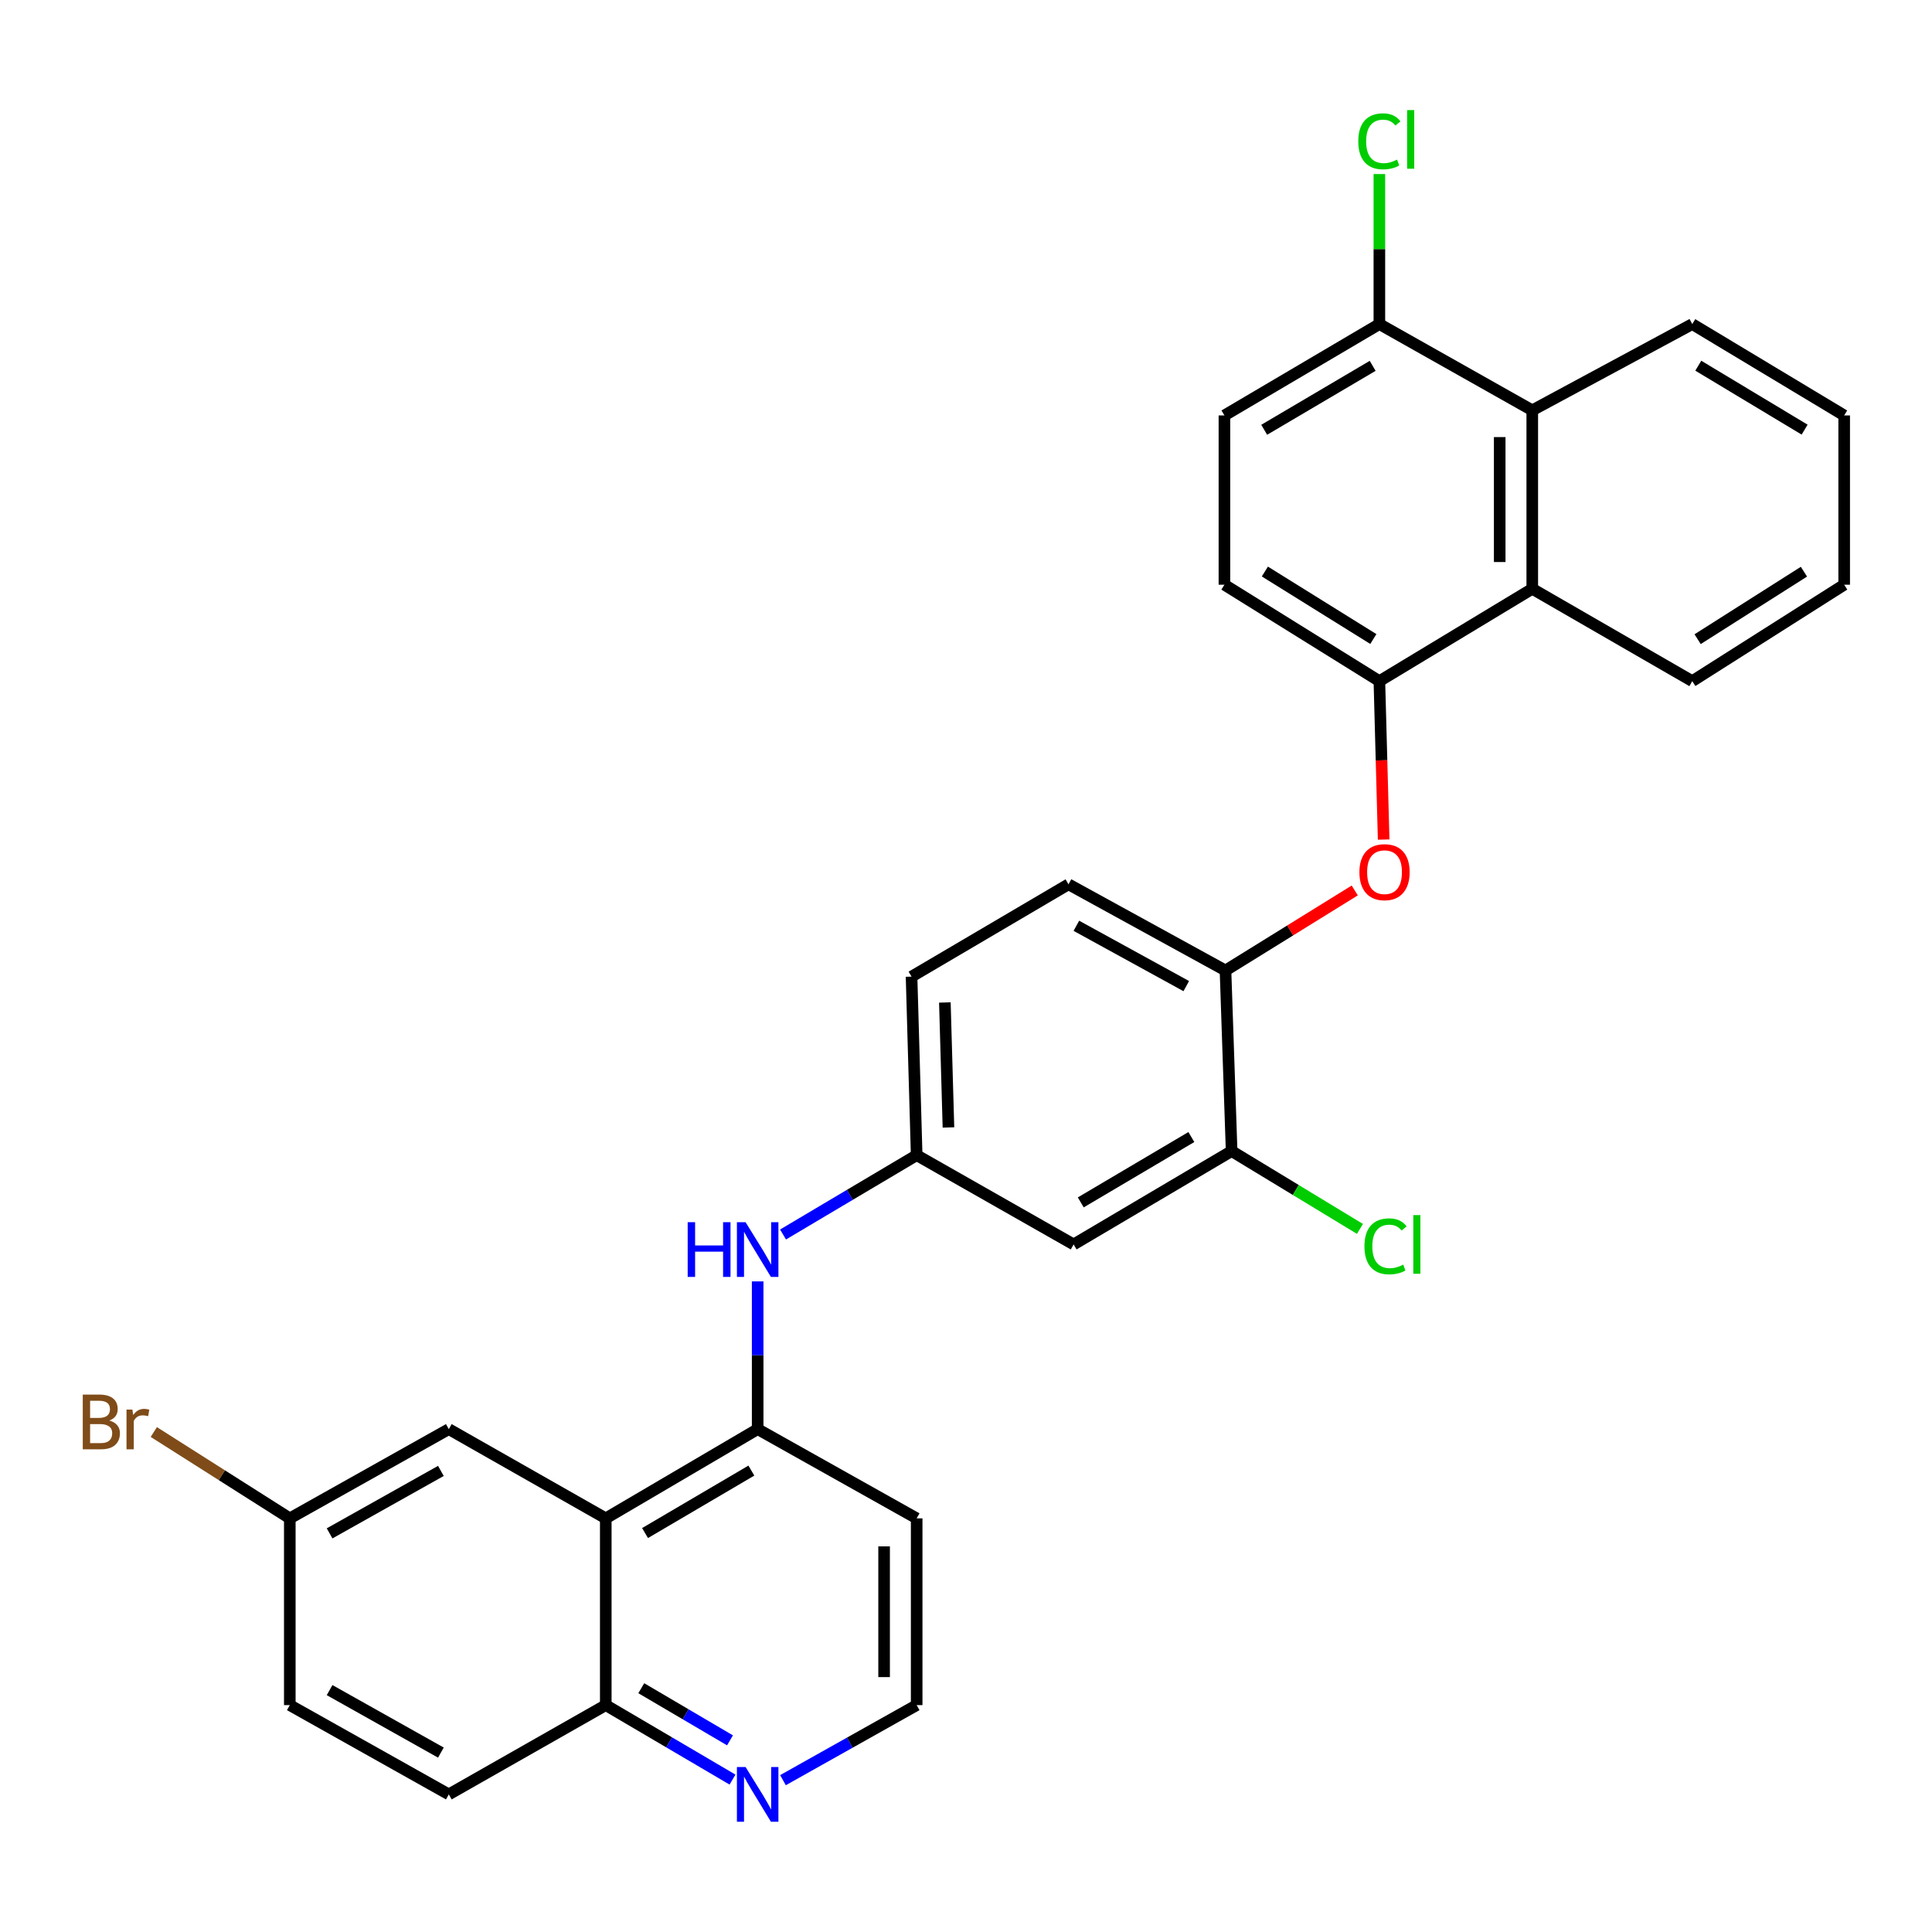 <?xml version='1.0' encoding='iso-8859-1'?>
<svg version='1.1' baseProfile='full'
              xmlns='http://www.w3.org/2000/svg'
                      xmlns:rdkit='http://www.rdkit.org/xml'
                      xmlns:xlink='http://www.w3.org/1999/xlink'
                  xml:space='preserve'
width='1000px' height='1000px' viewBox='0 0 1000 1000'>
<!-- END OF HEADER -->
<rect style='opacity:1.0;fill:#FFFFFF;stroke:none' width='1000' height='1000' x='0' y='0'> </rect>
<path class='bond-0' d='M 313.545,785.9 L 392.166,739.716' style='fill:none;fill-rule:evenodd;stroke:#000000;stroke-width:6px;stroke-linecap:butt;stroke-linejoin:miter;stroke-opacity:1' />
<path class='bond-0' d='M 333.875,793.506 L 388.91,761.177' style='fill:none;fill-rule:evenodd;stroke:#000000;stroke-width:6px;stroke-linecap:butt;stroke-linejoin:miter;stroke-opacity:1' />
<path class='bond-9' d='M 313.545,785.9 L 313.545,882.565' style='fill:none;fill-rule:evenodd;stroke:#000000;stroke-width:6px;stroke-linecap:butt;stroke-linejoin:miter;stroke-opacity:1' />
<path class='bond-13' d='M 313.545,785.9 L 232.302,739.716' style='fill:none;fill-rule:evenodd;stroke:#000000;stroke-width:6px;stroke-linecap:butt;stroke-linejoin:miter;stroke-opacity:1' />
<path class='bond-4' d='M 392.166,739.716 L 392.166,701.484' style='fill:none;fill-rule:evenodd;stroke:#000000;stroke-width:6px;stroke-linecap:butt;stroke-linejoin:miter;stroke-opacity:1' />
<path class='bond-4' d='M 392.166,701.484 L 392.166,663.252' style='fill:none;fill-rule:evenodd;stroke:#0000FF;stroke-width:6px;stroke-linecap:butt;stroke-linejoin:miter;stroke-opacity:1' />
<path class='bond-18' d='M 392.166,739.716 L 474.467,785.9' style='fill:none;fill-rule:evenodd;stroke:#000000;stroke-width:6px;stroke-linecap:butt;stroke-linejoin:miter;stroke-opacity:1' />
<path class='bond-1' d='M 713.963,352.557 L 715.071,393.558' style='fill:none;fill-rule:evenodd;stroke:#000000;stroke-width:6px;stroke-linecap:butt;stroke-linejoin:miter;stroke-opacity:1' />
<path class='bond-1' d='M 715.071,393.558 L 716.178,434.558' style='fill:none;fill-rule:evenodd;stroke:#FF0000;stroke-width:6px;stroke-linecap:butt;stroke-linejoin:miter;stroke-opacity:1' />
<path class='bond-2' d='M 713.963,352.557 L 793.099,304.763' style='fill:none;fill-rule:evenodd;stroke:#000000;stroke-width:6px;stroke-linecap:butt;stroke-linejoin:miter;stroke-opacity:1' />
<path class='bond-14' d='M 713.963,352.557 L 633.759,302.647' style='fill:none;fill-rule:evenodd;stroke:#000000;stroke-width:6px;stroke-linecap:butt;stroke-linejoin:miter;stroke-opacity:1' />
<path class='bond-14' d='M 710.838,330.76 L 654.695,295.823' style='fill:none;fill-rule:evenodd;stroke:#000000;stroke-width:6px;stroke-linecap:butt;stroke-linejoin:miter;stroke-opacity:1' />
<path class='bond-5' d='M 793.099,304.763 L 793.099,212.377' style='fill:none;fill-rule:evenodd;stroke:#000000;stroke-width:6px;stroke-linecap:butt;stroke-linejoin:miter;stroke-opacity:1' />
<path class='bond-5' d='M 776.244,290.905 L 776.244,226.235' style='fill:none;fill-rule:evenodd;stroke:#000000;stroke-width:6px;stroke-linecap:butt;stroke-linejoin:miter;stroke-opacity:1' />
<path class='bond-26' d='M 793.099,304.763 L 875.924,352.557' style='fill:none;fill-rule:evenodd;stroke:#000000;stroke-width:6px;stroke-linecap:butt;stroke-linejoin:miter;stroke-opacity:1' />
<path class='bond-3' d='M 701.211,460.898 L 667.761,481.612' style='fill:none;fill-rule:evenodd;stroke:#FF0000;stroke-width:6px;stroke-linecap:butt;stroke-linejoin:miter;stroke-opacity:1' />
<path class='bond-3' d='M 667.761,481.612 L 634.312,502.327' style='fill:none;fill-rule:evenodd;stroke:#000000;stroke-width:6px;stroke-linecap:butt;stroke-linejoin:miter;stroke-opacity:1' />
<path class='bond-10' d='M 405.298,638.973 L 439.882,618.444' style='fill:none;fill-rule:evenodd;stroke:#0000FF;stroke-width:6px;stroke-linecap:butt;stroke-linejoin:miter;stroke-opacity:1' />
<path class='bond-10' d='M 439.882,618.444 L 474.467,597.915' style='fill:none;fill-rule:evenodd;stroke:#000000;stroke-width:6px;stroke-linecap:butt;stroke-linejoin:miter;stroke-opacity:1' />
<path class='bond-27' d='M 793.099,212.377 L 875.924,167.747' style='fill:none;fill-rule:evenodd;stroke:#000000;stroke-width:6px;stroke-linecap:butt;stroke-linejoin:miter;stroke-opacity:1' />
<path class='bond-33' d='M 793.099,212.377 L 713.963,167.747' style='fill:none;fill-rule:evenodd;stroke:#000000;stroke-width:6px;stroke-linecap:butt;stroke-linejoin:miter;stroke-opacity:1' />
<path class='bond-6' d='M 634.312,502.327 L 553.05,457.716' style='fill:none;fill-rule:evenodd;stroke:#000000;stroke-width:6px;stroke-linecap:butt;stroke-linejoin:miter;stroke-opacity:1' />
<path class='bond-6' d='M 614.011,510.41 L 557.128,479.183' style='fill:none;fill-rule:evenodd;stroke:#000000;stroke-width:6px;stroke-linecap:butt;stroke-linejoin:miter;stroke-opacity:1' />
<path class='bond-32' d='M 634.312,502.327 L 637.486,595.79' style='fill:none;fill-rule:evenodd;stroke:#000000;stroke-width:6px;stroke-linecap:butt;stroke-linejoin:miter;stroke-opacity:1' />
<path class='bond-7' d='M 637.486,595.79 L 555.71,644.118' style='fill:none;fill-rule:evenodd;stroke:#000000;stroke-width:6px;stroke-linecap:butt;stroke-linejoin:miter;stroke-opacity:1' />
<path class='bond-7' d='M 616.644,588.528 L 559.401,622.358' style='fill:none;fill-rule:evenodd;stroke:#000000;stroke-width:6px;stroke-linecap:butt;stroke-linejoin:miter;stroke-opacity:1' />
<path class='bond-20' d='M 637.486,595.79 L 670.696,615.935' style='fill:none;fill-rule:evenodd;stroke:#000000;stroke-width:6px;stroke-linecap:butt;stroke-linejoin:miter;stroke-opacity:1' />
<path class='bond-20' d='M 670.696,615.935 L 703.907,636.081' style='fill:none;fill-rule:evenodd;stroke:#00CC00;stroke-width:6px;stroke-linecap:butt;stroke-linejoin:miter;stroke-opacity:1' />
<path class='bond-8' d='M 555.71,644.118 L 474.467,597.915' style='fill:none;fill-rule:evenodd;stroke:#000000;stroke-width:6px;stroke-linecap:butt;stroke-linejoin:miter;stroke-opacity:1' />
<path class='bond-12' d='M 313.545,882.565 L 346.345,901.841' style='fill:none;fill-rule:evenodd;stroke:#000000;stroke-width:6px;stroke-linecap:butt;stroke-linejoin:miter;stroke-opacity:1' />
<path class='bond-12' d='M 346.345,901.841 L 379.146,921.117' style='fill:none;fill-rule:evenodd;stroke:#0000FF;stroke-width:6px;stroke-linecap:butt;stroke-linejoin:miter;stroke-opacity:1' />
<path class='bond-12' d='M 331.925,873.816 L 354.885,887.309' style='fill:none;fill-rule:evenodd;stroke:#000000;stroke-width:6px;stroke-linecap:butt;stroke-linejoin:miter;stroke-opacity:1' />
<path class='bond-12' d='M 354.885,887.309 L 377.845,900.802' style='fill:none;fill-rule:evenodd;stroke:#0000FF;stroke-width:6px;stroke-linecap:butt;stroke-linejoin:miter;stroke-opacity:1' />
<path class='bond-17' d='M 313.545,882.565 L 232.302,928.768' style='fill:none;fill-rule:evenodd;stroke:#000000;stroke-width:6px;stroke-linecap:butt;stroke-linejoin:miter;stroke-opacity:1' />
<path class='bond-22' d='M 474.467,597.915 L 471.817,505.501' style='fill:none;fill-rule:evenodd;stroke:#000000;stroke-width:6px;stroke-linecap:butt;stroke-linejoin:miter;stroke-opacity:1' />
<path class='bond-22' d='M 490.918,583.57 L 489.063,518.88' style='fill:none;fill-rule:evenodd;stroke:#000000;stroke-width:6px;stroke-linecap:butt;stroke-linejoin:miter;stroke-opacity:1' />
<path class='bond-11' d='M 713.963,167.747 L 633.759,215.027' style='fill:none;fill-rule:evenodd;stroke:#000000;stroke-width:6px;stroke-linecap:butt;stroke-linejoin:miter;stroke-opacity:1' />
<path class='bond-11' d='M 710.492,189.359 L 654.349,222.455' style='fill:none;fill-rule:evenodd;stroke:#000000;stroke-width:6px;stroke-linecap:butt;stroke-linejoin:miter;stroke-opacity:1' />
<path class='bond-23' d='M 713.963,167.747 L 713.963,128.918' style='fill:none;fill-rule:evenodd;stroke:#000000;stroke-width:6px;stroke-linecap:butt;stroke-linejoin:miter;stroke-opacity:1' />
<path class='bond-23' d='M 713.963,128.918 L 713.963,90.088' style='fill:none;fill-rule:evenodd;stroke:#00CC00;stroke-width:6px;stroke-linecap:butt;stroke-linejoin:miter;stroke-opacity:1' />
<path class='bond-21' d='M 405.265,921.414 L 439.866,901.99' style='fill:none;fill-rule:evenodd;stroke:#0000FF;stroke-width:6px;stroke-linecap:butt;stroke-linejoin:miter;stroke-opacity:1' />
<path class='bond-21' d='M 439.866,901.99 L 474.467,882.565' style='fill:none;fill-rule:evenodd;stroke:#000000;stroke-width:6px;stroke-linecap:butt;stroke-linejoin:miter;stroke-opacity:1' />
<path class='bond-19' d='M 232.302,739.716 L 150,785.9' style='fill:none;fill-rule:evenodd;stroke:#000000;stroke-width:6px;stroke-linecap:butt;stroke-linejoin:miter;stroke-opacity:1' />
<path class='bond-19' d='M 228.205,761.343 L 170.594,793.671' style='fill:none;fill-rule:evenodd;stroke:#000000;stroke-width:6px;stroke-linecap:butt;stroke-linejoin:miter;stroke-opacity:1' />
<path class='bond-16' d='M 633.759,302.647 L 633.759,215.027' style='fill:none;fill-rule:evenodd;stroke:#000000;stroke-width:6px;stroke-linecap:butt;stroke-linejoin:miter;stroke-opacity:1' />
<path class='bond-15' d='M 553.05,457.716 L 471.817,505.501' style='fill:none;fill-rule:evenodd;stroke:#000000;stroke-width:6px;stroke-linecap:butt;stroke-linejoin:miter;stroke-opacity:1' />
<path class='bond-30' d='M 232.302,928.768 L 150,882.565' style='fill:none;fill-rule:evenodd;stroke:#000000;stroke-width:6px;stroke-linecap:butt;stroke-linejoin:miter;stroke-opacity:1' />
<path class='bond-30' d='M 228.207,907.14 L 170.597,874.798' style='fill:none;fill-rule:evenodd;stroke:#000000;stroke-width:6px;stroke-linecap:butt;stroke-linejoin:miter;stroke-opacity:1' />
<path class='bond-31' d='M 474.467,785.9 L 474.467,882.565' style='fill:none;fill-rule:evenodd;stroke:#000000;stroke-width:6px;stroke-linecap:butt;stroke-linejoin:miter;stroke-opacity:1' />
<path class='bond-31' d='M 457.611,800.4 L 457.611,868.066' style='fill:none;fill-rule:evenodd;stroke:#000000;stroke-width:6px;stroke-linecap:butt;stroke-linejoin:miter;stroke-opacity:1' />
<path class='bond-24' d='M 150,785.9 L 150,882.565' style='fill:none;fill-rule:evenodd;stroke:#000000;stroke-width:6px;stroke-linecap:butt;stroke-linejoin:miter;stroke-opacity:1' />
<path class='bond-25' d='M 150,785.9 L 114.804,763.556' style='fill:none;fill-rule:evenodd;stroke:#000000;stroke-width:6px;stroke-linecap:butt;stroke-linejoin:miter;stroke-opacity:1' />
<path class='bond-25' d='M 114.804,763.556 L 79.608,741.213' style='fill:none;fill-rule:evenodd;stroke:#7F4C19;stroke-width:6px;stroke-linecap:butt;stroke-linejoin:miter;stroke-opacity:1' />
<path class='bond-29' d='M 875.924,352.557 L 954.545,302.647' style='fill:none;fill-rule:evenodd;stroke:#000000;stroke-width:6px;stroke-linecap:butt;stroke-linejoin:miter;stroke-opacity:1' />
<path class='bond-29' d='M 878.684,330.841 L 933.719,295.903' style='fill:none;fill-rule:evenodd;stroke:#000000;stroke-width:6px;stroke-linecap:butt;stroke-linejoin:miter;stroke-opacity:1' />
<path class='bond-34' d='M 875.924,167.747 L 954.545,215.027' style='fill:none;fill-rule:evenodd;stroke:#000000;stroke-width:6px;stroke-linecap:butt;stroke-linejoin:miter;stroke-opacity:1' />
<path class='bond-34' d='M 879.031,189.284 L 934.066,222.38' style='fill:none;fill-rule:evenodd;stroke:#000000;stroke-width:6px;stroke-linecap:butt;stroke-linejoin:miter;stroke-opacity:1' />
<path class='bond-28' d='M 954.545,215.027 L 954.545,302.647' style='fill:none;fill-rule:evenodd;stroke:#000000;stroke-width:6px;stroke-linecap:butt;stroke-linejoin:miter;stroke-opacity:1' />
<path  class='atom-4' d='M 703.632 451.429
Q 703.632 444.629, 706.992 440.829
Q 710.352 437.029, 716.632 437.029
Q 722.912 437.029, 726.272 440.829
Q 729.632 444.629, 729.632 451.429
Q 729.632 458.309, 726.232 462.229
Q 722.832 466.109, 716.632 466.109
Q 710.392 466.109, 706.992 462.229
Q 703.632 458.349, 703.632 451.429
M 716.632 462.909
Q 720.952 462.909, 723.272 460.029
Q 725.632 457.109, 725.632 451.429
Q 725.632 445.869, 723.272 443.069
Q 720.952 440.229, 716.632 440.229
Q 712.312 440.229, 709.952 443.029
Q 707.632 445.829, 707.632 451.429
Q 707.632 457.149, 709.952 460.029
Q 712.312 462.909, 716.632 462.909
' fill='#FF0000'/>
<path  class='atom-5' d='M 355.946 632.608
L 359.786 632.608
L 359.786 644.648
L 374.266 644.648
L 374.266 632.608
L 378.106 632.608
L 378.106 660.928
L 374.266 660.928
L 374.266 647.848
L 359.786 647.848
L 359.786 660.928
L 355.946 660.928
L 355.946 632.608
' fill='#0000FF'/>
<path  class='atom-5' d='M 385.906 632.608
L 395.186 647.608
Q 396.106 649.088, 397.586 651.768
Q 399.066 654.448, 399.146 654.608
L 399.146 632.608
L 402.906 632.608
L 402.906 660.928
L 399.026 660.928
L 389.066 644.528
Q 387.906 642.608, 386.666 640.408
Q 385.466 638.208, 385.106 637.528
L 385.106 660.928
L 381.426 660.928
L 381.426 632.608
L 385.906 632.608
' fill='#0000FF'/>
<path  class='atom-13' d='M 385.906 914.608
L 395.186 929.608
Q 396.106 931.088, 397.586 933.768
Q 399.066 936.448, 399.146 936.608
L 399.146 914.608
L 402.906 914.608
L 402.906 942.928
L 399.026 942.928
L 389.066 926.528
Q 387.906 924.608, 386.666 922.408
Q 385.466 920.208, 385.106 919.528
L 385.106 942.928
L 381.426 942.928
L 381.426 914.608
L 385.906 914.608
' fill='#0000FF'/>
<path  class='atom-21' d='M 706.236 645.098
Q 706.236 638.058, 709.516 634.378
Q 712.836 630.658, 719.116 630.658
Q 724.956 630.658, 728.076 634.778
L 725.436 636.938
Q 723.156 633.938, 719.116 633.938
Q 714.836 633.938, 712.556 636.818
Q 710.316 639.658, 710.316 645.098
Q 710.316 650.698, 712.636 653.578
Q 714.996 656.458, 719.556 656.458
Q 722.676 656.458, 726.316 654.578
L 727.436 657.578
Q 725.956 658.538, 723.716 659.098
Q 721.476 659.658, 718.996 659.658
Q 712.836 659.658, 709.516 655.898
Q 706.236 652.138, 706.236 645.098
' fill='#00CC00'/>
<path  class='atom-21' d='M 731.516 628.938
L 735.196 628.938
L 735.196 659.298
L 731.516 659.298
L 731.516 628.938
' fill='#00CC00'/>
<path  class='atom-24' d='M 703.043 73.139
Q 703.043 66.099, 706.323 62.419
Q 709.643 58.699, 715.923 58.699
Q 721.763 58.699, 724.883 62.819
L 722.243 64.979
Q 719.963 61.979, 715.923 61.979
Q 711.643 61.979, 709.363 64.859
Q 707.123 67.699, 707.123 73.139
Q 707.123 78.739, 709.443 81.619
Q 711.803 84.499, 716.363 84.499
Q 719.483 84.499, 723.123 82.619
L 724.243 85.619
Q 722.763 86.579, 720.523 87.139
Q 718.283 87.699, 715.803 87.699
Q 709.643 87.699, 706.323 83.939
Q 703.043 80.179, 703.043 73.139
' fill='#00CC00'/>
<path  class='atom-24' d='M 728.323 56.979
L 732.003 56.979
L 732.003 87.339
L 728.323 87.339
L 728.323 56.979
' fill='#00CC00'/>
<path  class='atom-26' d='M 56.599 735.269
Q 59.319 736.029, 60.679 737.709
Q 62.08 739.349, 62.08 741.789
Q 62.08 745.709, 59.559 747.949
Q 57.08 750.149, 52.359 750.149
L 42.84 750.149
L 42.84 721.829
L 51.2 721.829
Q 56.039 721.829, 58.48 723.789
Q 60.919 725.749, 60.919 729.349
Q 60.919 733.629, 56.599 735.269
M 46.639 725.029
L 46.639 733.909
L 51.2 733.909
Q 53.999 733.909, 55.44 732.789
Q 56.919 731.629, 56.919 729.349
Q 56.919 725.029, 51.2 725.029
L 46.639 725.029
M 52.359 746.949
Q 55.12 746.949, 56.599 745.629
Q 58.08 744.309, 58.08 741.789
Q 58.08 739.469, 56.44 738.309
Q 54.84 737.109, 51.76 737.109
L 46.639 737.109
L 46.639 746.949
L 52.359 746.949
' fill='#7F4C19'/>
<path  class='atom-26' d='M 68.519 729.589
L 68.96 732.429
Q 71.12 729.229, 74.639 729.229
Q 75.76 729.229, 77.279 729.629
L 76.68 732.989
Q 74.96 732.589, 73.999 732.589
Q 72.32 732.589, 71.2 733.269
Q 70.12 733.909, 69.24 735.469
L 69.24 750.149
L 65.48 750.149
L 65.48 729.589
L 68.519 729.589
' fill='#7F4C19'/>
</svg>
